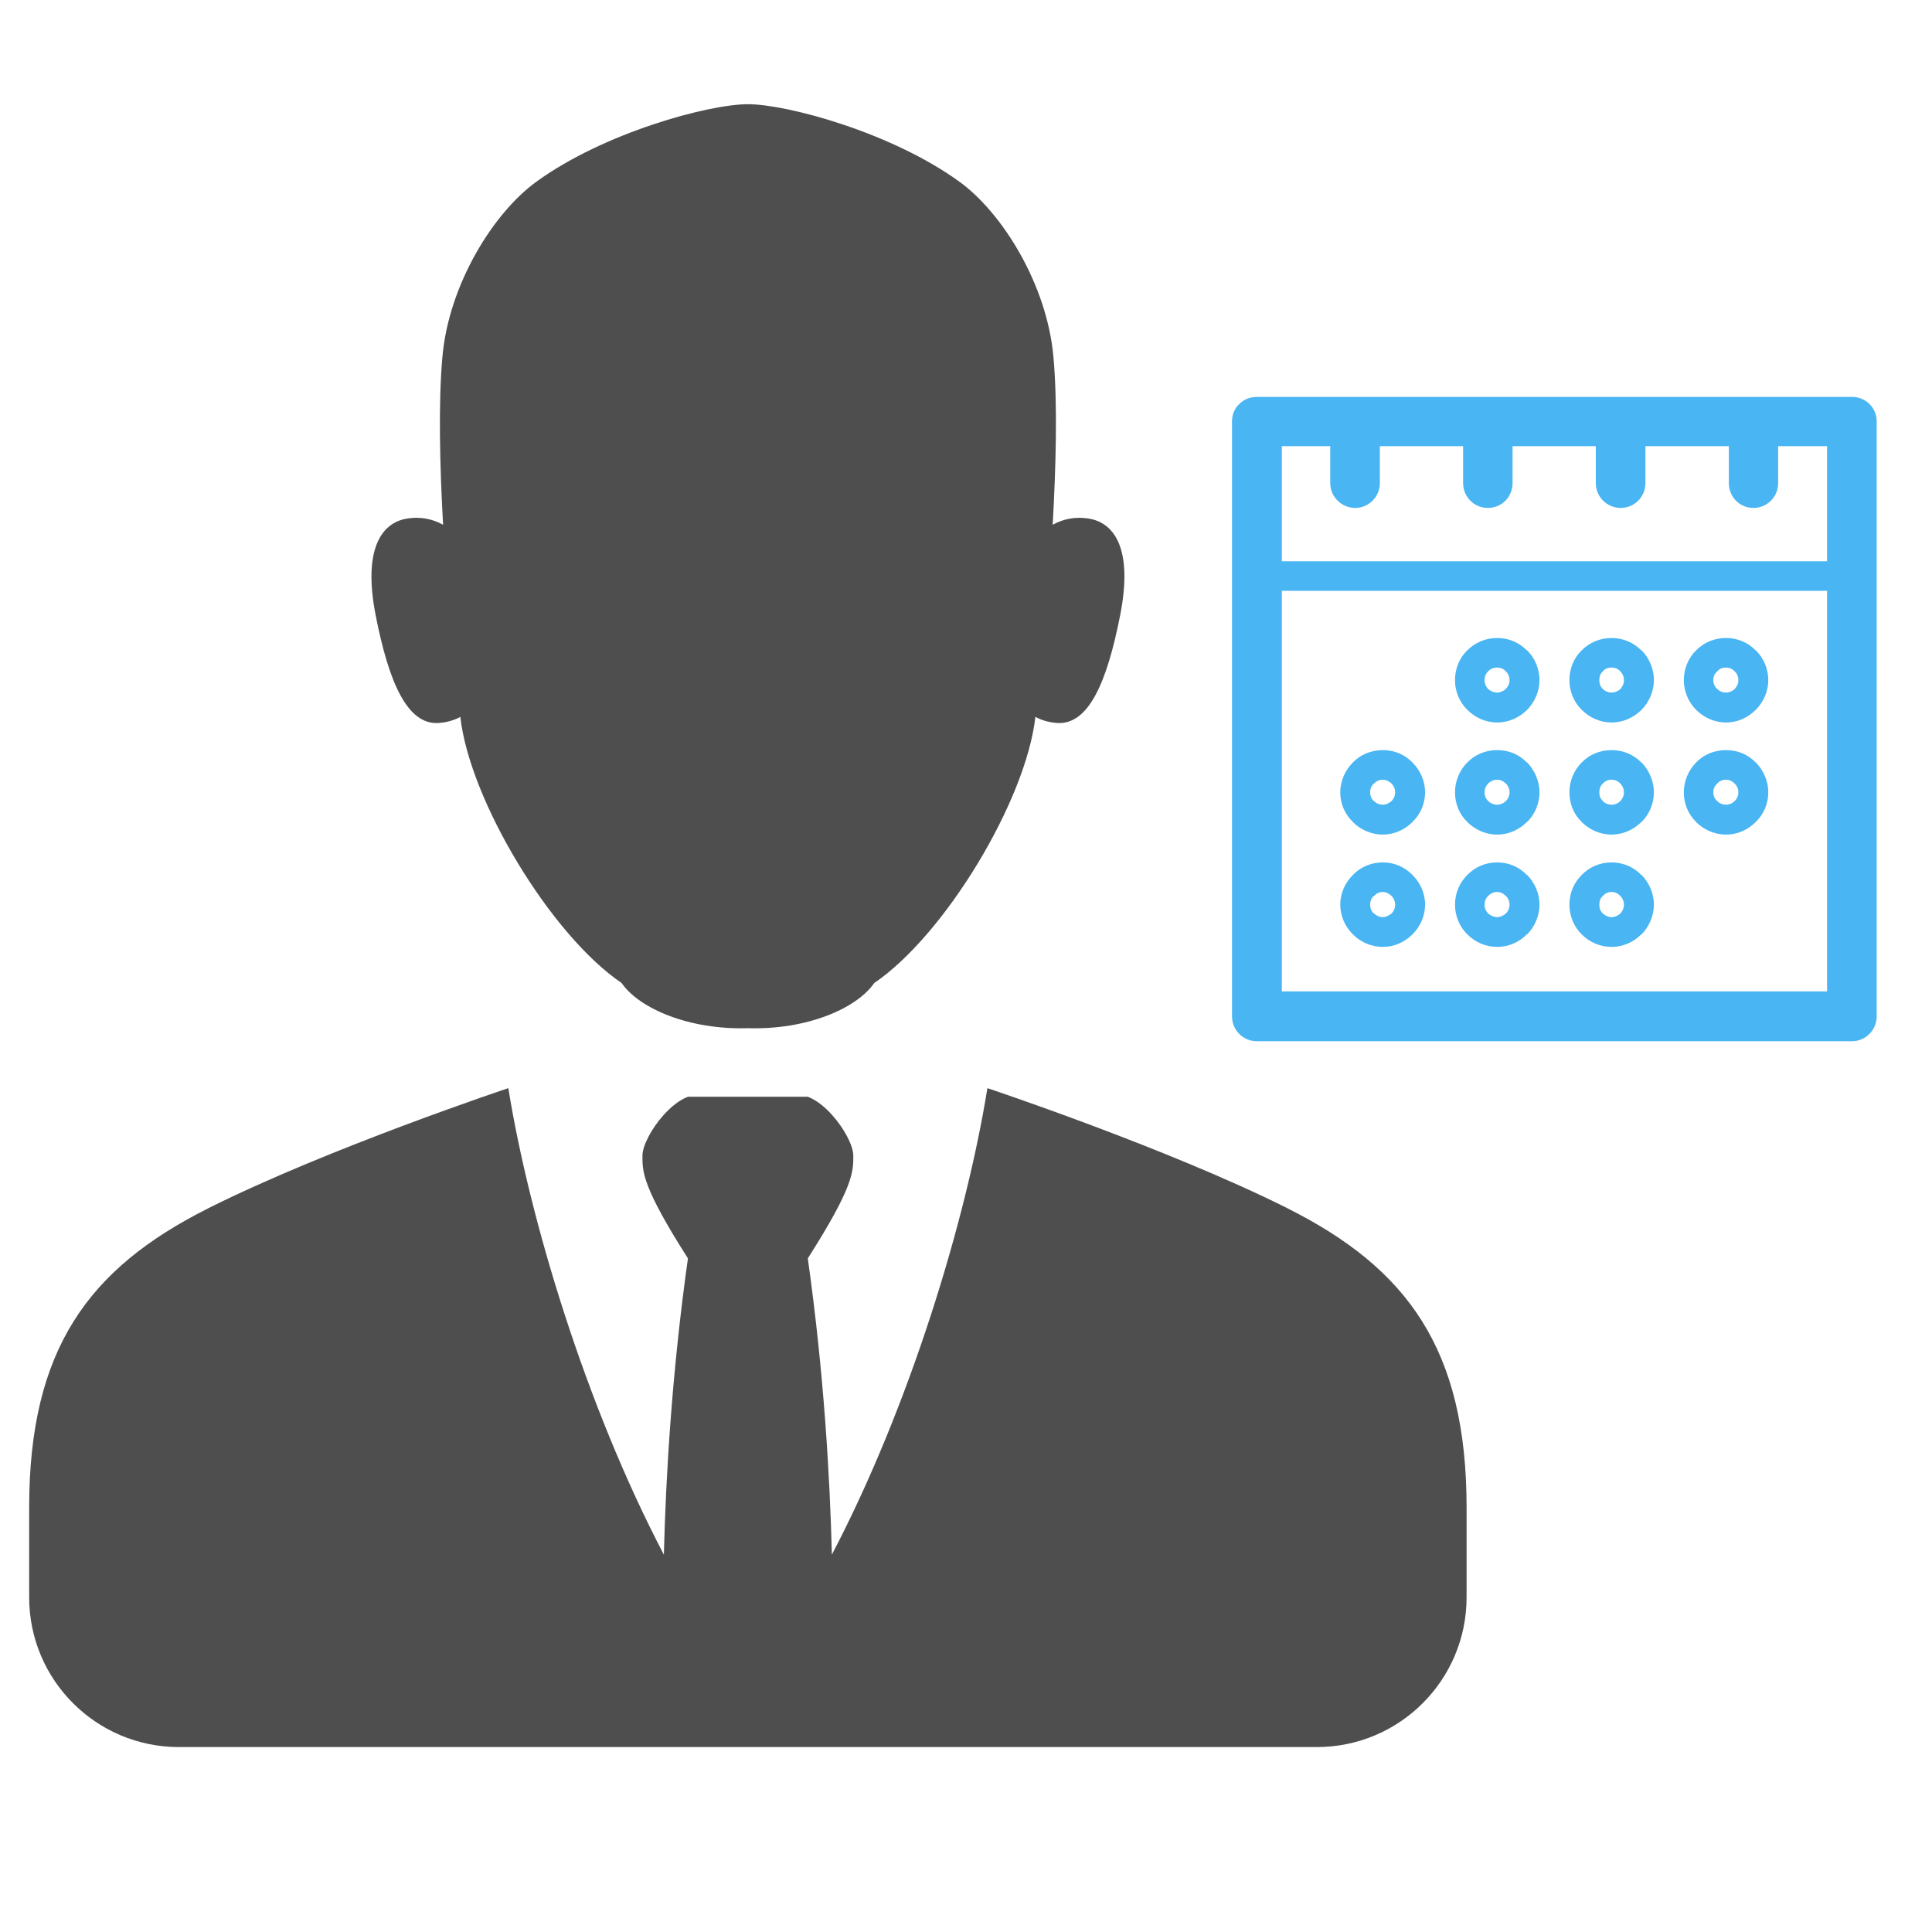 <?xml version="1.0" encoding="utf-8"?>
<!-- Generator: Adobe Illustrator 16.0.0, SVG Export Plug-In . SVG Version: 6.00 Build 0)  -->
<!DOCTYPE svg PUBLIC "-//W3C//DTD SVG 1.1//EN" "http://www.w3.org/Graphics/SVG/1.1/DTD/svg11.dtd">
<svg version="1.1" id="Layer_2" xmlns="http://www.w3.org/2000/svg" xmlns:xlink="http://www.w3.org/1999/xlink" x="0px" y="0px"
	 width="512px" height="512px" viewBox="0 0 512 512" enable-background="new 0 0 512 512" xml:space="preserve">
<g>
	<path fill="#4E4E4E" d="M341.329,320.281c-0.091-0.048-0.172-0.101-0.267-0.146c-31.744-15.878-79.34-31.75-79.34-31.75
		c-0.001,0.006-0.002,0.011-0.003,0.016c-0.028-0.009-0.047-0.016-0.047-0.016c-5.595,34.707-20.474,83.999-41.216,123.613
		c-0.514-20.525-2.11-48.243-6.38-78.508c12.171-19.096,12.059-22.987,12.059-27.209c0-2.637-2.388-7.209-5.63-10.814
		c-1.943-2.163-4.196-3.977-6.429-4.814h-31.764c-2.232,0.838-4.485,2.651-6.428,4.814c-3.243,3.605-5.63,8.178-5.63,10.814
		c0,4.222-0.113,8.113,12.058,27.209c-4.269,30.265-5.866,57.982-6.379,78.508c-20.743-39.614-35.621-88.906-41.216-123.613
		c0,0-0.018,0.007-0.047,0.016c-0.001-0.005-0.001-0.01-0.002-0.016c0,0-47.596,15.872-79.341,31.75
		c-0.095,0.046-0.175,0.099-0.265,0.146C23.515,336.141,7.73,357.466,7.73,399.5v23.813c0,21.91,17.769,39.677,39.68,39.677h66.397
		h168.776h66.396c21.911,0,39.682-17.767,39.682-39.677V399.5C388.661,357.466,372.874,336.141,341.329,320.281z"/>
	<path fill="#4E4E4E" d="M116.35,191.59c2.285-0.176,4.107-0.78,5.643-1.598c2.488,22.164,24.023,57.829,42.735,70.514
		c4.671,6.781,17.935,12.471,33.479,11.971c15.539,0.5,28.788-5.189,33.477-11.971c18.697-12.686,40.224-48.35,42.704-70.526
		c1.539,0.83,3.363,1.434,5.651,1.61c8.47,0.675,13.352-10.947,16.791-28.435c3.477-17.479-1.381-24.674-8.4-25.743
		c-3.241-0.511-6.479,0-9.456,1.655c0.868-15.435,1.31-32.228,0.191-44.556c-1.753-19.276-13.621-38.16-24.871-46.327
		c-17.93-13.038-45.692-20.566-56.086-20.566c-10.416,0-38.179,7.528-56.102,20.566c-11.258,8.167-23.14,27.051-24.859,46.327
		c-1.113,12.33-0.684,29.124,0.173,44.556c-2.971-1.655-6.214-2.166-9.439-1.655c-6.996,1.067-11.846,8.263-8.407,25.743
		C103.011,180.643,107.896,192.266,116.35,191.59z"/>
</g>
<path fill="#49B5F2" d="M419.174,188.109c2.05,2.051,4.804,3.355,7.929,3.355c3.077,0,5.831-1.305,7.93-3.355
	c1.96-2.009,3.265-4.853,3.265-7.838c0-3.125-1.305-5.97-3.265-7.927h-0.091c-2.008-2.054-4.854-3.268-7.839-3.268
	c-3.125,0-5.879,1.213-7.929,3.268l0,0c-2.052,1.957-3.265,4.801-3.265,7.927C415.909,183.256,417.122,186.1,419.174,188.109
	L419.174,188.109L419.174,188.109z M424.773,177.94L424.773,177.94c0.51-0.7,1.353-1.026,2.329-1.026
	c0.935,0,1.729,0.326,2.336,1.026c0.51,0.512,0.929,1.353,0.929,2.33c0,0.933-0.419,1.68-0.929,2.332
	c-0.607,0.513-1.401,0.935-2.336,0.935c-0.977,0-1.819-0.422-2.329-0.935c-0.655-0.652-0.936-1.399-0.936-2.332
	C423.838,179.293,424.118,178.452,424.773,177.94L424.773,177.94z M388.856,188.109L388.856,188.109
	c2.055,2.051,4.804,3.355,7.929,3.355c3.082,0,5.831-1.305,7.929-3.355c1.96-2.009,3.266-4.853,3.266-7.838
	c0-3.125-1.306-5.97-3.266-7.927h-0.092c-2.049-2.054-4.755-3.268-7.837-3.268c-3.125,0-5.874,1.213-7.929,3.268
	c-2.052,1.957-3.266,4.801-3.266,7.927C385.591,183.256,386.805,186.1,388.856,188.109L388.856,188.109z M394.358,177.94
	L394.358,177.94c0.607-0.7,1.492-1.026,2.427-1.026c0.843,0,1.729,0.326,2.238,1.026h0.097c0.511,0.512,0.93,1.353,0.93,2.33
	c0,0.933-0.419,1.68-1.026,2.332c-0.605,0.513-1.396,0.935-2.238,0.935c-0.935,0-1.819-0.422-2.427-0.935
	c-0.559-0.652-0.928-1.399-0.928-2.332C393.431,179.293,393.8,178.452,394.358,177.94L394.358,177.94z M490.814,105.179
	L490.814,105.179H333.073c-3.635,0-6.576,2.843-6.576,6.436v157.744c0,3.638,2.941,6.574,6.576,6.574h157.741
	c3.544,0,6.528-2.937,6.528-6.574V111.615C497.343,108.022,494.358,105.179,490.814,105.179L490.814,105.179z M484.194,262.735
	L484.194,262.735H339.699V156.578h144.495V262.735L484.194,262.735z M484.194,148.742L484.194,148.742H339.699v-30.504h12.826v9.793
	c0,3.641,3.028,6.577,6.619,6.577c3.548,0,6.534-2.937,6.534-6.577v-9.793h22.06v9.793c0,3.641,2.938,6.577,6.529,6.577
	c3.73,0,6.576-2.937,6.576-6.577v-9.793h22.062v9.793c0,3.641,2.984,6.577,6.576,6.577c3.64,0,6.576-2.937,6.576-6.577v-9.793
	h22.108v9.793c0,3.641,2.847,6.577,6.484,6.577c3.684,0,6.577-2.937,6.577-6.577v-9.793h12.967V148.742L484.194,148.742z
	 M449.491,188.109L449.491,188.109c2.05,2.051,4.804,3.355,7.929,3.355c3.078,0,5.831-1.305,7.882-3.355
	c2.008-2.009,3.313-4.853,3.313-7.838c0-3.125-1.306-5.97-3.313-7.927h-0.044c-2.007-2.054-4.76-3.268-7.838-3.268
	c-3.125,0-5.879,1.213-7.929,3.268c-2.004,1.957-3.265,4.801-3.265,7.927C446.227,183.256,447.487,186.1,449.491,188.109
	L449.491,188.109z M455.091,177.94L455.091,177.94c0.511-0.7,1.352-1.026,2.329-1.026c0.935,0,1.681,0.326,2.286,1.026
	c0.607,0.512,0.978,1.353,0.978,2.33c0,0.933-0.37,1.68-0.978,2.332c-0.605,0.513-1.352,0.935-2.286,0.935
	c-0.978,0-1.818-0.422-2.329-0.935c-0.703-0.652-1.031-1.399-1.031-2.332C454.06,179.293,454.388,178.452,455.091,177.94
	L455.091,177.94z M449.491,217.866L449.491,217.866c2.05,2.004,4.804,3.31,7.929,3.31c3.078,0,5.831-1.306,7.838-3.31l0.044-0.046
	c2.008-1.914,3.313-4.758,3.313-7.838c0-3.031-1.306-5.876-3.313-7.929h-0.044c-2.007-2.098-4.76-3.265-7.838-3.265
	c-3.125,0-5.879,1.167-7.929,3.265c-2.004,2.053-3.265,4.898-3.265,7.929c0,3.08,1.261,5.924,3.265,7.838V217.866L449.491,217.866z
	 M455.091,207.651L455.091,207.651c0.511-0.607,1.352-1.025,2.329-1.025c0.935,0,1.681,0.418,2.286,1.025
	c0.607,0.607,0.978,1.353,0.978,2.331c0,0.934-0.37,1.726-0.978,2.287c-0.605,0.607-1.352,0.978-2.286,0.978
	c-0.978,0-1.818-0.371-2.329-0.978c-0.703-0.561-1.031-1.353-1.031-2.287C454.06,209.003,454.388,208.258,455.091,207.651
	L455.091,207.651z M388.856,247.623L388.856,247.623c2.055,2.05,4.804,3.313,7.929,3.313c3.082,0,5.788-1.263,7.837-3.313h0.092
	c1.96-2.006,3.266-4.852,3.266-7.882c0-3.079-1.306-5.83-3.266-7.884h-0.092c-2.049-2.097-4.755-3.31-7.837-3.31
	c-3.125,0-5.874,1.213-7.929,3.31l0,0c-2.052,2.054-3.266,4.806-3.266,7.884C385.591,242.771,386.805,245.617,388.856,247.623
	L388.856,247.623z M394.358,237.454L394.358,237.454c0.607-0.653,1.492-1.074,2.427-1.074c0.843,0,1.729,0.421,2.238,1.074h0.097
	c0.511,0.515,0.93,1.353,0.93,2.287c0,0.977-0.419,1.723-0.93,2.33h-0.097c-0.51,0.515-1.396,0.981-2.238,0.981
	c-0.935,0-1.819-0.466-2.427-0.981c-0.559-0.607-0.928-1.353-0.928-2.33C393.431,238.807,393.8,237.969,394.358,237.454
	L394.358,237.454z M358.538,217.866L358.538,217.866c2.008,2.004,4.854,3.31,7.93,3.31c3.033,0,5.787-1.306,7.839-3.31v-0.046
	c2.05-1.914,3.355-4.758,3.355-7.838c0-3.031-1.306-5.876-3.355-7.929l0,0c-2.052-2.098-4.806-3.265-7.839-3.265
	c-3.076,0-5.922,1.167-7.93,3.265c-2.052,2.053-3.356,4.898-3.356,7.929c0,3.08,1.305,5.924,3.356,7.838V217.866L358.538,217.866z
	 M364.045,207.651L364.045,207.651h0.093c0.515-0.607,1.4-1.025,2.33-1.025c0.844,0,1.632,0.418,2.335,1.025
	c0.51,0.607,0.934,1.353,0.934,2.331c0,0.934-0.424,1.726-0.934,2.287c-0.703,0.607-1.491,0.978-2.335,0.978
	c-0.93,0-1.815-0.371-2.33-0.978h-0.093c-0.605-0.561-0.934-1.353-0.934-2.287C363.111,209.003,363.439,208.258,364.045,207.651
	L364.045,207.651z M358.538,247.623L358.538,247.623c2.008,2.05,4.854,3.313,7.93,3.313c3.033,0,5.787-1.263,7.839-3.313l0,0
	c2.05-2.006,3.355-4.852,3.355-7.882c0-3.079-1.306-5.83-3.355-7.884l0,0c-2.052-2.097-4.806-3.31-7.839-3.31
	c-3.076,0-5.922,1.213-7.93,3.31l0,0c-2.052,2.054-3.356,4.806-3.356,7.884C355.182,242.771,356.486,245.617,358.538,247.623
	L358.538,247.623z M364.045,237.454L364.045,237.454h0.093c0.515-0.653,1.4-1.074,2.33-1.074c0.844,0,1.632,0.421,2.335,1.074
	c0.51,0.515,0.934,1.353,0.934,2.287c0,0.977-0.424,1.723-0.934,2.33c-0.703,0.515-1.491,0.981-2.335,0.981
	c-0.93,0-1.815-0.466-2.33-0.981h-0.093c-0.605-0.607-0.934-1.353-0.934-2.33C363.111,238.807,363.439,237.969,364.045,237.454
	L364.045,237.454z M419.174,217.866L419.174,217.866c2.05,2.004,4.804,3.31,7.929,3.31c2.985,0,5.831-1.306,7.839-3.31l0.091-0.046
	c1.96-1.914,3.265-4.758,3.265-7.838c0-3.031-1.305-5.876-3.265-7.929h-0.091c-2.008-2.098-4.854-3.265-7.839-3.265
	c-3.125,0-5.879,1.167-7.929,3.265l0,0c-2.052,2.053-3.265,4.898-3.265,7.929c0,3.08,1.213,5.924,3.265,7.838V217.866
	L419.174,217.866z M424.773,207.651L424.773,207.651c0.51-0.607,1.353-1.025,2.329-1.025c0.935,0,1.729,0.418,2.336,1.025
	c0.51,0.607,0.929,1.353,0.929,2.331c0,0.934-0.419,1.726-0.929,2.287c-0.607,0.607-1.401,0.978-2.336,0.978
	c-0.977,0-1.819-0.371-2.329-0.978c-0.655-0.561-0.936-1.353-0.936-2.287C423.838,209.003,424.118,208.258,424.773,207.651
	L424.773,207.651z M419.174,247.623L419.174,247.623c2.05,2.05,4.804,3.313,7.929,3.313c2.985,0,5.831-1.263,7.839-3.313h0.091
	c1.96-2.006,3.265-4.852,3.265-7.882c0-3.079-1.305-5.83-3.265-7.884h-0.091c-2.008-2.097-4.854-3.31-7.839-3.31
	c-3.125,0-5.879,1.213-7.929,3.31l0,0c-2.052,2.054-3.265,4.806-3.265,7.884C415.909,242.771,417.122,245.617,419.174,247.623
	L419.174,247.623L419.174,247.623z M424.773,237.454L424.773,237.454c0.51-0.653,1.353-1.074,2.329-1.074
	c0.935,0,1.729,0.421,2.336,1.074c0.51,0.515,0.929,1.353,0.929,2.287c0,0.977-0.419,1.723-0.929,2.33
	c-0.607,0.515-1.401,0.981-2.336,0.981c-0.977,0-1.819-0.466-2.329-0.981c-0.655-0.607-0.936-1.353-0.936-2.33
	C423.838,238.807,424.118,237.969,424.773,237.454L424.773,237.454z M388.856,217.866L388.856,217.866
	c2.055,2.004,4.804,3.31,7.929,3.31c3.082,0,5.788-1.306,7.837-3.31l0.092-0.046c1.96-1.914,3.266-4.758,3.266-7.838
	c0-3.031-1.306-5.876-3.266-7.929h-0.092c-2.049-2.098-4.755-3.265-7.837-3.265c-3.125,0-5.874,1.167-7.929,3.265
	c-2.052,2.053-3.266,4.898-3.266,7.929c0,3.08,1.214,5.924,3.266,7.838V217.866L388.856,217.866z M394.358,207.651L394.358,207.651
	c0.607-0.607,1.492-1.025,2.427-1.025c0.843,0,1.729,0.418,2.238,1.025h0.097c0.511,0.607,0.93,1.353,0.93,2.331
	c0,0.934-0.419,1.726-0.93,2.287h-0.097c-0.51,0.607-1.396,0.978-2.238,0.978c-0.935,0-1.819-0.371-2.427-0.978
	c-0.559-0.561-0.928-1.353-0.928-2.287C393.431,209.003,393.8,208.258,394.358,207.651L394.358,207.651z"/>
</svg>
